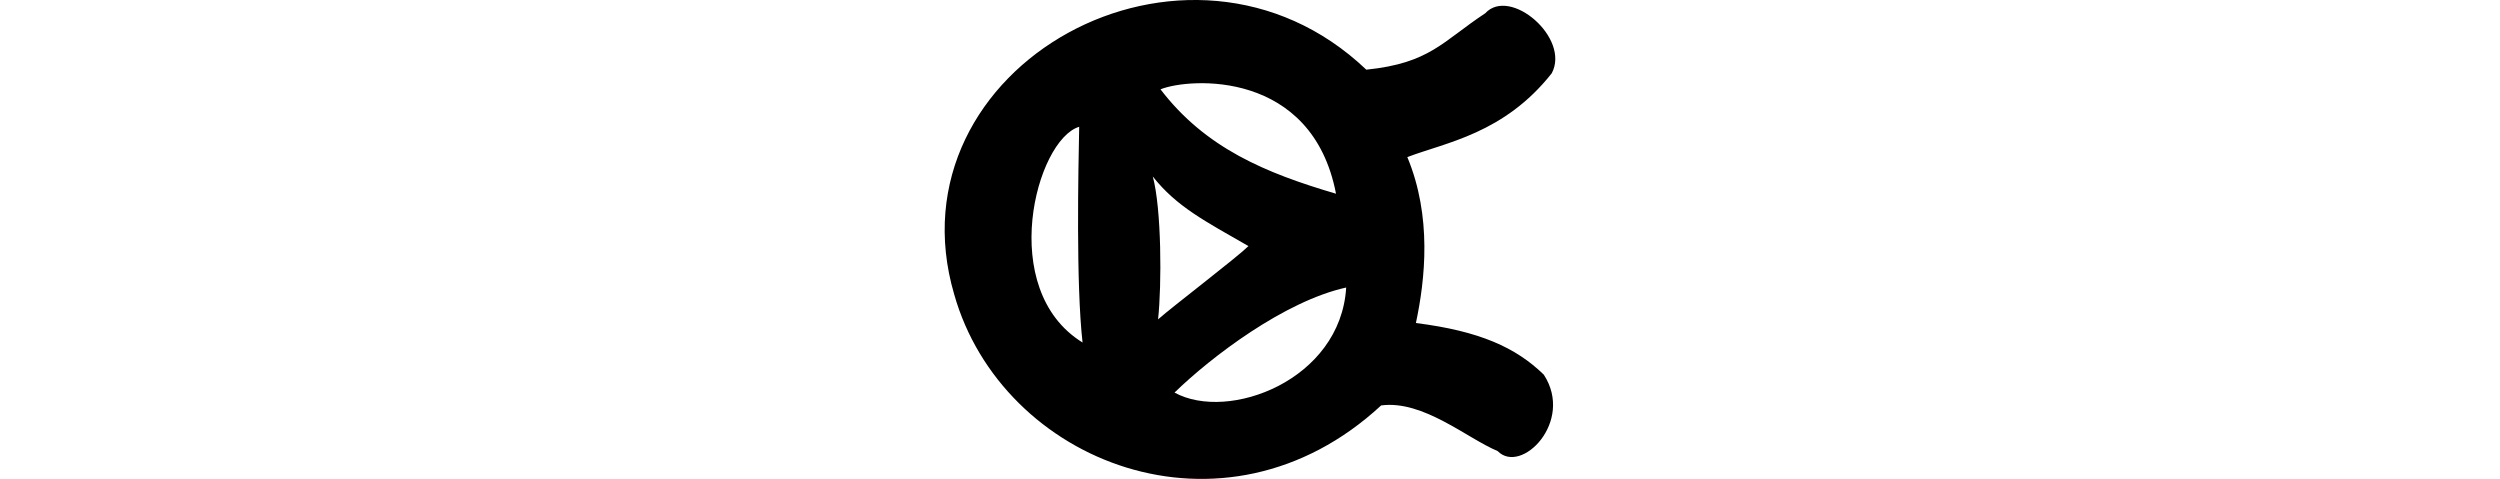 <?xml version="1.0" encoding="UTF-8" standalone="no"?>
<!-- Created with Inkscape (http://www.inkscape.org/) -->

<svg
   xmlns:dc="http://purl.org/dc/elements/1.1/"
   xmlns:cc="http://creativecommons.org/ns#"
   xmlns:rdf="http://www.w3.org/1999/02/22-rdf-syntax-ns#"
   xmlns:svg="http://www.w3.org/2000/svg"
   xmlns="http://www.w3.org/2000/svg"
   xmlns:sodipodi="http://sodipodi.sourceforge.net/DTD/sodipodi-0.dtd"
   xmlns:inkscape="http://www.inkscape.org/namespaces/inkscape"
   width="200"
   height="38.314"
   id="svg3021"
   version="1.1"
   inkscape:version="0.48.3.1 r9886"
   sodipodi:docname="out.svg">
  <defs
     id="defs3023" />
  <sodipodi:namedview
     id="base"
     pagecolor="#ffffff"
     bordercolor="#666666"
     borderopacity="1.0"
     inkscape:pageopacity="0.0"
     inkscape:pageshadow="2"
     inkscape:zoom="4"
     inkscape:cx="8.0140071"
     inkscape:cy="4.5228425"
     inkscape:document-units="px"
     inkscape:current-layer="layer1"
     showgrid="false"
     inkscape:window-width="1301"
     inkscape:window-height="744"
     inkscape:window-x="65"
     inkscape:window-y="24"
     inkscape:window-maximized="1"
     fit-margin-top="0"
     fit-margin-left="0"
     fit-margin-right="0"
     fit-margin-bottom="0"
     showguides="true"
     inkscape:guide-bbox="true"
     inkscape:snap-center="true" />
  <g
     inkscape:label="Layer 1"
     inkscape:groupmode="layer"
     id="layer1"
     transform="translate(-3831.511,-6637.441)">
    <g
       transform="translate(-431.441,913.867)"
       id="layer1-8"
       inkscape:label="Layer 1" />
    <path
       style="fill:#000000"
       d="m 3951.327,6673.528 c -2.444,-1.016 -5.958,-4.099 -9.325,-3.653 -12.594,11.655 -30.35,4.561 -34.154,-8.882 -5.351,-18.233 18.682,-31.582 32.967,-17.978 5.102,-0.521 6.098,-2.262 9.514,-4.511 1.984,-2.162 6.825,1.98 5.322,4.798 -3.823,4.843 -8.496,5.535 -11.554,6.707 1.978,4.751 1.434,9.759 0.687,13.274 5.108,0.641 8.011,1.968 10.233,4.133 2.449,3.761 -1.815,8.031 -3.69,6.113 z m -25.855,-4.681 c 4.317,2.367 13.287,-0.994 13.734,-8.405 -4.941,1.093 -10.799,5.548 -13.734,8.405 z m -1.122,-24.261 c 3.597,4.699 8.399,6.694 14.042,8.352 -1.909,-9.917 -11.699,-9.288 -14.042,-8.352 z m -0.616,6.974 c 0.704,2.592 0.722,8.682 0.422,11.43 1.2,-1.059 6.205,-4.867 7.232,-5.862 -3.466,-1.988 -5.761,-3.163 -7.654,-5.568 z m -5.888,-3.977 c -3.461,1.047 -6.611,13.021 0.269,17.258 -0.53,-4.699 -0.337,-13.818 -0.269,-17.258 z"
       id="path6355"
       inkscape:connector-curvature="0"
       sodipodi:nodetypes="ccccccccccccccccccccccc" />
  </g>
</svg>
